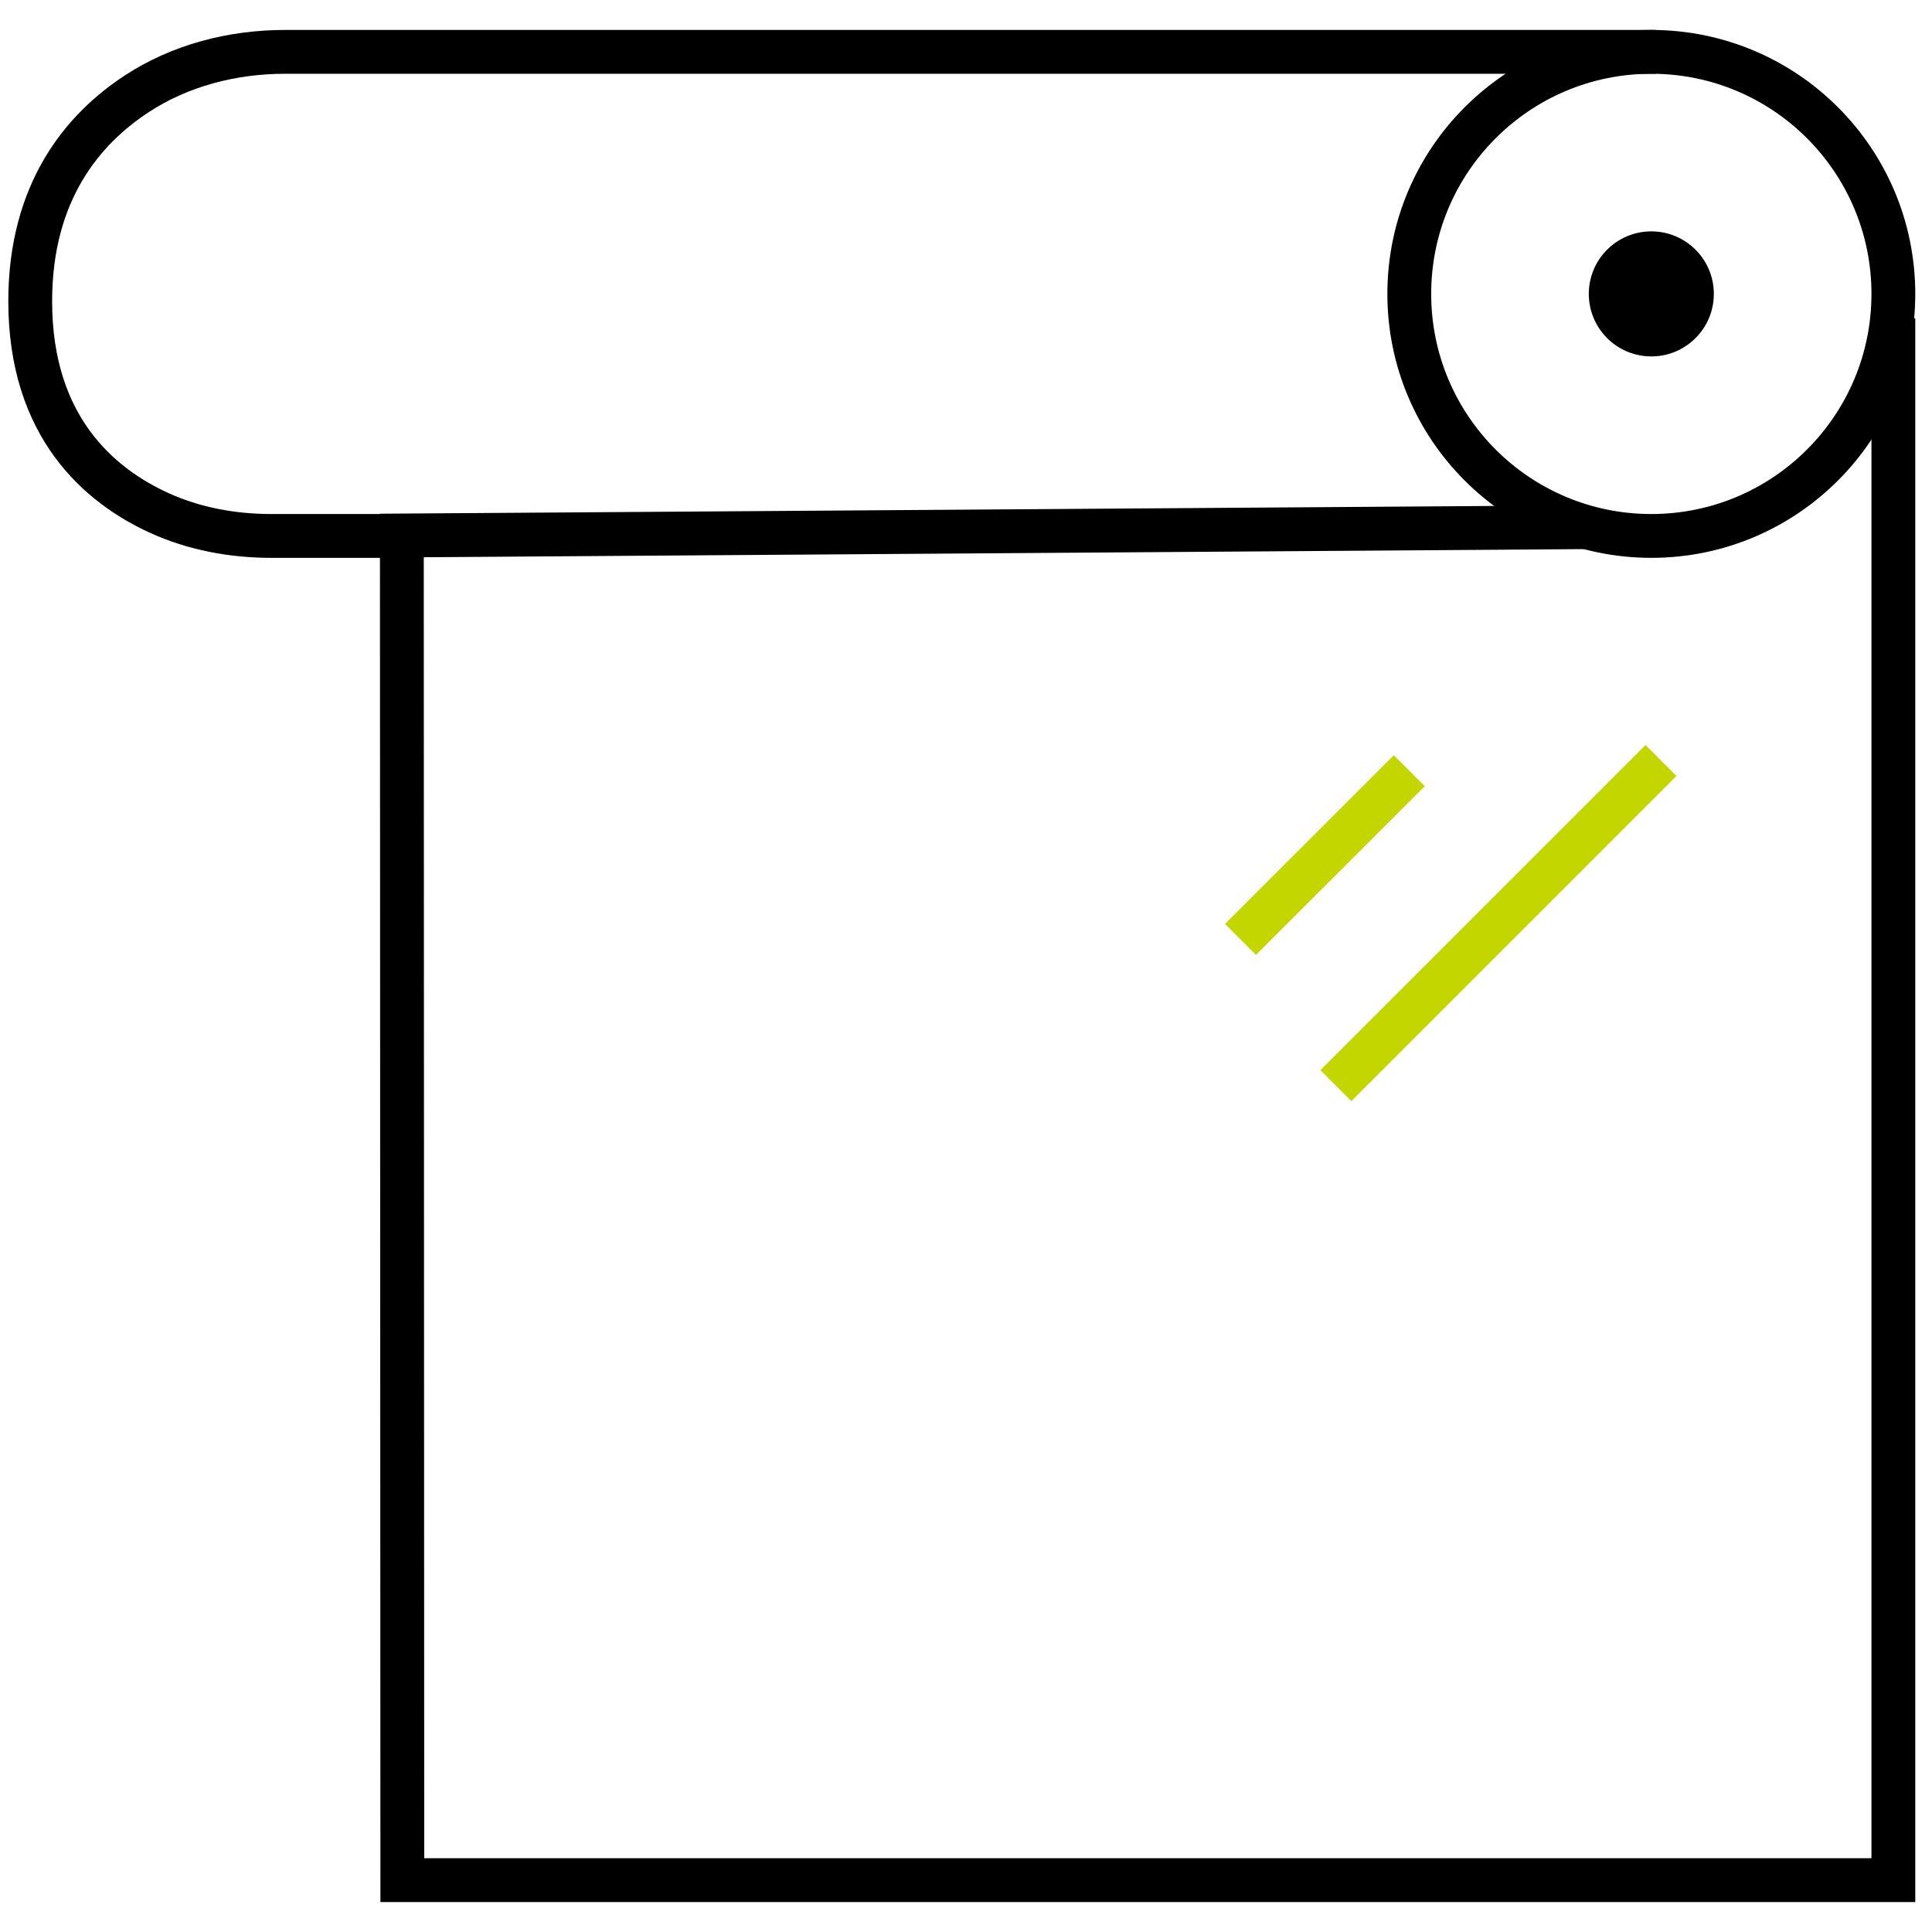 <svg xmlns="http://www.w3.org/2000/svg" id="Icons" viewBox="0 0 250 250"><defs><style>.cls-1{stroke:#c4d600;}.cls-1,.cls-2{fill:none;stroke-width:5.67px;}.cls-1,.cls-2,.cls-3{stroke-miterlimit:10;}.cls-2,.cls-3{stroke:#000;}</style></defs><circle class="cls-2" cx="213.68" cy="38.03" r="31.32"></circle><circle class="cls-3" cx="213.68" cy="38.03" r="7.59"></circle><path class="cls-2" d="M214.27,6.71H36.88c-6.82,0-13.59,1.75-19.23,5.46-6.87,4.51-13.74,12.58-13.74,26.81,0,16.27,8.97,23.86,16.66,27.38,4.53,2.07,9.53,2.99,14.54,2.99h16.05"></path><polyline class="cls-2" points="205 68.22 52 69.29 52.06 243.29 245 243.29 245 41.19"></polyline><line class="cls-1" x1="182.36" y1="99.73" x2="160.52" y2="121.56"></line><line class="cls-1" x1="214.93" y1="98.41" x2="172.86" y2="140.48"></line></svg>